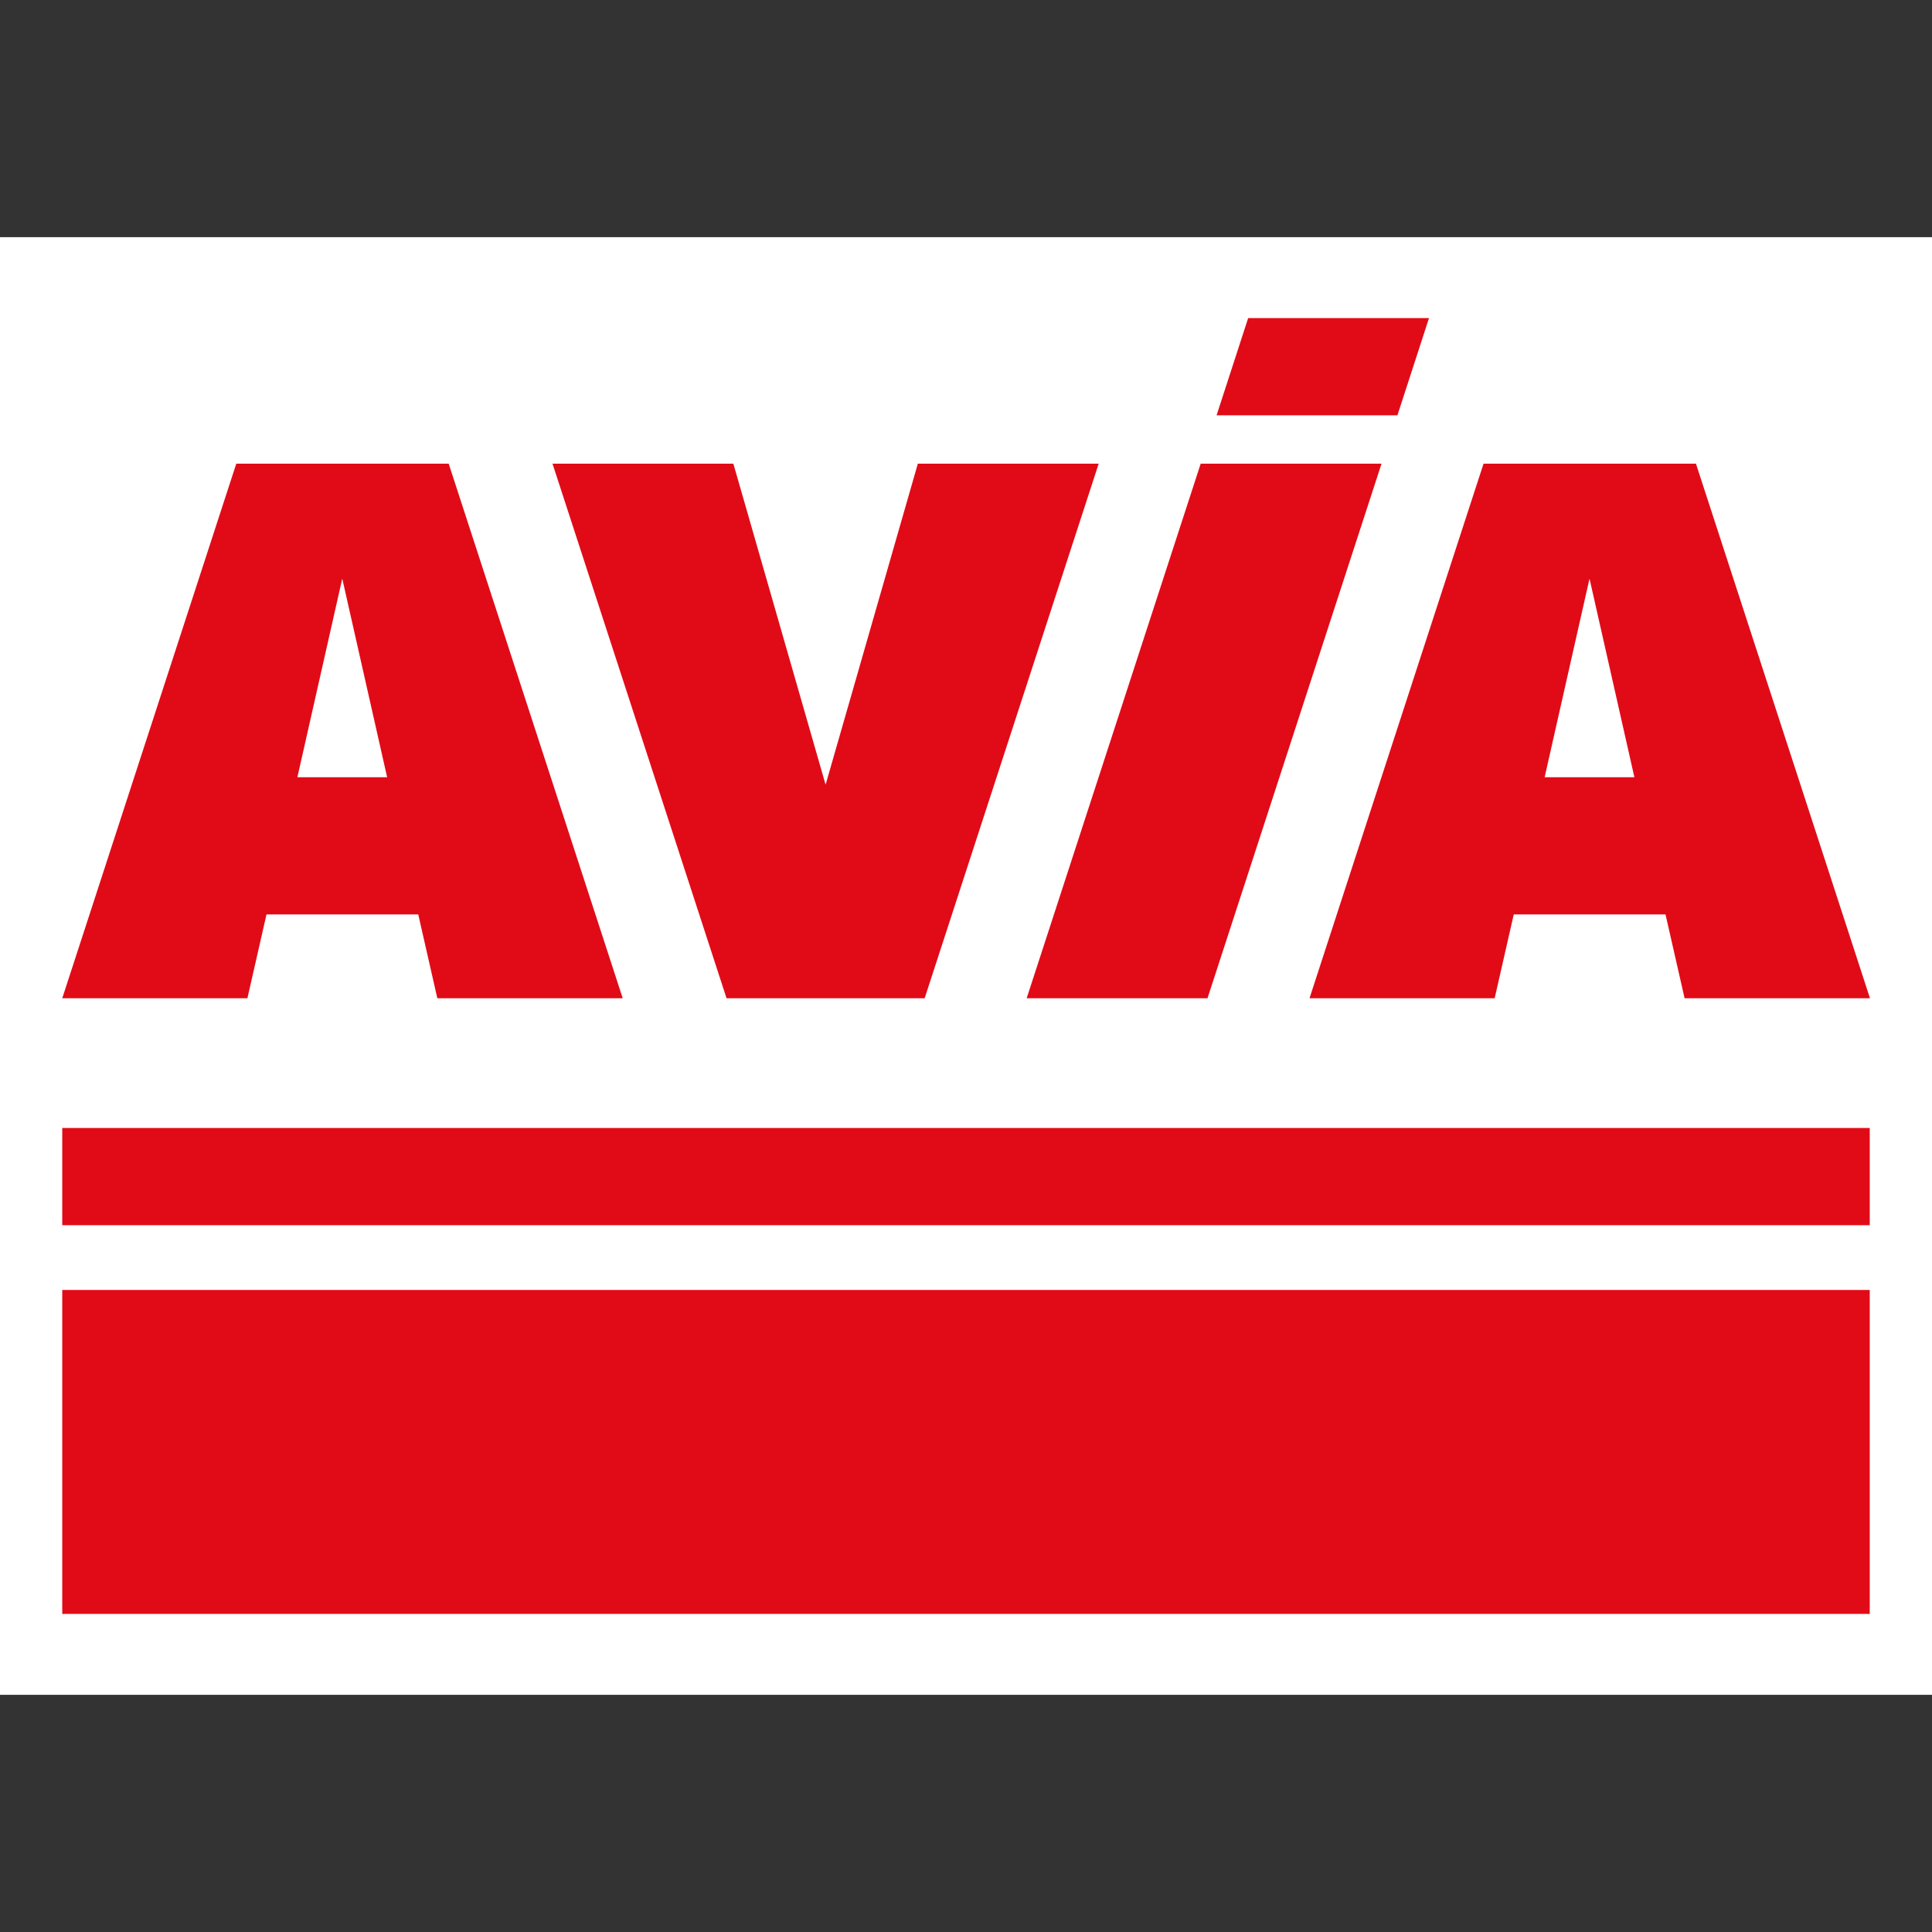 <?xml version="1.0" encoding="UTF-8"?>
<svg id="Ebene_2" data-name="Ebene 2" xmlns="http://www.w3.org/2000/svg" viewBox="0 0 85.04 85.04">
  <rect x="0" y="0" width="85.04" height="85.04" fill="#333333" stroke="none"/>
  <defs>
    <style>
      .cls-1 {
        fill: none;
      }

      .cls-2 {
        fill: #fff;
      }

      .cls-3 {
        fill: #e10b17;
      }
    </style>
  </defs>
  <g id="Ebene_1-2" data-name="Ebene 1">
    <rect class="cls-1" x="0" width="85.04" height="85.04"/>
    <g>
      <rect class="cls-2" y="10.44" width="85.04" height="64.16"/>
      <path class="cls-3" d="M2.74,53.93h79.56v-4.28H2.74v4.28ZM2.74,71.04h79.56v-14.26H2.74v14.26ZM11.73,40.25h6.68l.84,3.69h8.16l-7.66-23.53h-9.35l-7.66,23.53h8.15l.84-3.69ZM15.07,25.49l1.97,8.72h-3.95l1.97-8.72ZM65.79,43.94l.84-3.69h6.68l.84,3.69h8.16l-7.66-23.53h-9.35l-7.66,23.53h8.16ZM69.97,25.49l1.97,8.72h-3.95l1.97-8.72ZM40.7,43.94l7.66-23.53h-7.96l-4.06,14.13-4.06-14.13h-7.96l7.66,23.53h8.72ZM53.15,43.94l7.66-23.53h-7.96l-7.66,23.53h7.96ZM62.9,14h-7.96l-1.39,4.28h7.96l1.39-4.28Z"/>
    </g>
  </g>
</svg>